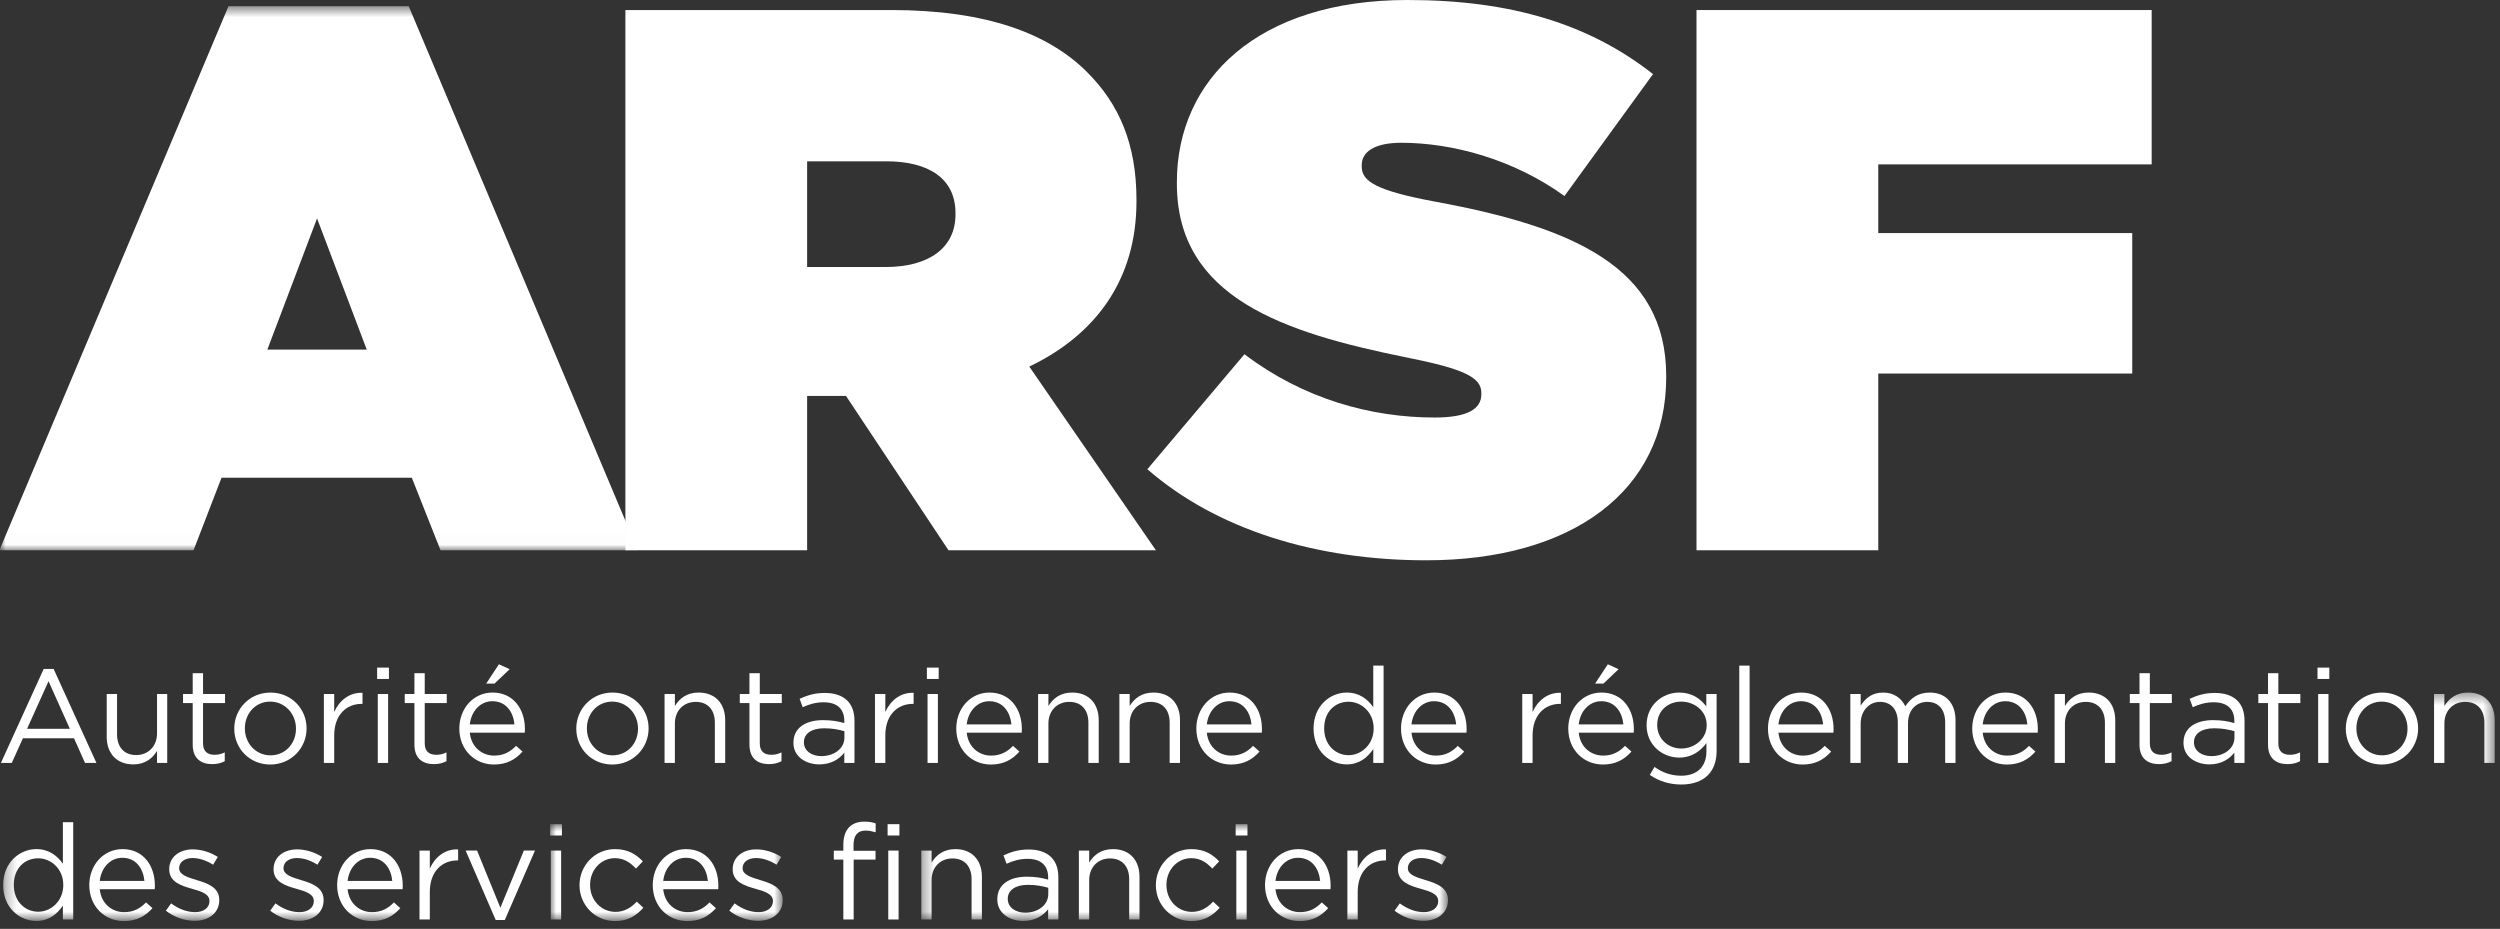 <svg width="218" height="81" viewBox="0 0 218 81" fill="none" xmlns="http://www.w3.org/2000/svg">
<rect x="0" y="0" width="218" height="81" fill="#333333" stroke="none"/>
<mask id="mask0_30474_69360" style="mask-type:alpha" maskUnits="userSpaceOnUse" x="0" y="0" width="56" height="48">
<path d="M0 0.539H55.619V47.983H0V0.539Z" fill="white"/>
</mask>
<g mask="url(#mask0_30474_69360)">
<path d="M31.982 30.486L27.646 19.045L23.312 30.486H31.982ZM19.925 0.539H35.639L55.619 47.983H38.415L35.91 41.657H19.316L16.877 47.983H-0.055L19.925 0.539Z" fill="white"/>
</g>
<path d="M77.223 23.284C81.016 23.284 83.318 21.602 83.318 18.709V18.574C83.318 15.546 80.948 14.066 77.29 14.066H70.382V23.284H77.223ZM54.534 0.875H77.698C86.096 0.875 91.446 2.96 94.766 6.259C97.61 9.085 99.1 12.585 99.1 17.43V17.564C99.1 24.429 95.51 29.207 89.754 31.966L100.794 47.983H82.709L73.769 34.523H70.382V47.983H54.534V0.875Z" fill="white"/>
<path d="M100.049 40.917L108.516 30.889C113.663 34.793 119.556 36.408 125.109 36.408C127.954 36.408 129.173 35.667 129.173 34.389V34.255C129.173 32.909 127.683 32.168 122.603 31.159C111.971 29.005 102.623 25.976 102.623 16.017V15.882C102.623 6.931 109.667 0 122.74 0C131.883 0 138.656 2.153 144.142 6.461L136.421 17.094C131.951 13.863 126.6 12.45 122.197 12.45C119.827 12.45 118.742 13.258 118.742 14.402V14.536C118.742 15.815 120.03 16.622 125.041 17.564C137.166 19.786 145.293 23.284 145.293 32.774V32.909C145.293 42.801 137.097 48.858 124.365 48.858C114.747 48.858 106.077 46.166 100.049 40.917Z" fill="white"/>
<path d="M147.935 0.875H187.625V14.334H163.784V20.324H185.932V32.572H163.784V47.983H147.935V0.875Z" fill="white"/>
<path d="M6.091 63.551L4.232 59.402L2.359 63.551H6.091ZM3.81 58.333H4.676L8.408 66.527H7.413L6.454 64.377H1.997L1.026 66.527H0.079L3.81 58.333Z" fill="white"/>
<path d="M9.306 64.249V60.518H10.207V64.028C10.207 65.144 10.815 65.841 11.879 65.841C12.909 65.841 13.693 65.086 13.693 63.958V60.518H14.581V66.528H13.693V65.481C13.284 66.132 12.664 66.655 11.623 66.655C10.16 66.655 9.306 65.678 9.306 64.249Z" fill="white"/>
<path d="M16.804 64.935V61.308H15.961V60.518H16.804V58.704H17.705V60.518H19.623V61.308H17.705V64.819C17.705 65.55 18.114 65.817 18.723 65.817C19.027 65.817 19.283 65.76 19.599 65.609V66.376C19.283 66.538 18.944 66.632 18.511 66.632C17.541 66.632 16.804 66.154 16.804 64.935Z" fill="white"/>
<path d="M25.809 63.551V63.529C25.809 62.238 24.839 61.181 23.563 61.181C22.252 61.181 21.352 62.238 21.352 63.505V63.529C21.352 64.819 22.312 65.865 23.586 65.865C24.897 65.865 25.809 64.819 25.809 63.551ZM20.428 63.551V63.529C20.428 61.83 21.761 60.391 23.586 60.391C25.4 60.391 26.733 61.808 26.733 63.505V63.529C26.733 65.225 25.388 66.667 23.563 66.667C21.75 66.667 20.428 65.248 20.428 63.551Z" fill="white"/>
<path d="M28.242 60.518H29.143V62.087C29.587 61.087 30.464 60.367 31.61 60.413V61.377H31.541C30.219 61.377 29.143 62.32 29.143 64.133V66.527H28.242V60.518Z" fill="white"/>
<path d="M32.943 66.528H33.843V60.518H32.943V66.528ZM32.885 59.205H33.915V58.216H32.885V59.205Z" fill="white"/>
<path d="M36.137 64.935V61.308H35.294V60.518H36.137V58.704H37.037V60.518H38.956V61.308H37.037V64.819C37.037 65.55 37.447 65.817 38.055 65.817C38.359 65.817 38.616 65.76 38.932 65.609V66.376C38.616 66.538 38.277 66.632 37.844 66.632C36.873 66.632 36.137 66.154 36.137 64.935Z" fill="white"/>
<path d="M43.505 57.925L44.441 58.355L43.119 59.611H42.394L43.505 57.925ZM44.861 63.167C44.757 62.075 44.124 61.146 42.931 61.146C41.89 61.146 41.095 62.006 40.965 63.167H44.861ZM43.095 65.888C43.926 65.888 44.51 65.55 45.001 65.039L45.564 65.539C44.956 66.213 44.218 66.666 43.071 66.666C41.411 66.666 40.053 65.399 40.053 63.528C40.053 61.785 41.282 60.39 42.955 60.39C44.745 60.39 45.773 61.807 45.773 63.574C45.773 63.656 45.773 63.749 45.762 63.888H40.965C41.095 65.156 42.03 65.888 43.095 65.888Z" fill="white"/>
<path d="M55.634 63.551V63.529C55.634 62.238 54.663 61.181 53.388 61.181C52.077 61.181 51.177 62.238 51.177 63.505V63.529C51.177 64.819 52.136 65.865 53.411 65.865C54.721 65.865 55.634 64.819 55.634 63.551ZM50.252 63.551V63.529C50.252 61.83 51.586 60.391 53.411 60.391C55.224 60.391 56.558 61.808 56.558 63.505V63.529C56.558 65.225 55.212 66.667 53.388 66.667C51.574 66.667 50.252 65.248 50.252 63.551Z" fill="white"/>
<path d="M57.949 60.518H58.85V61.564C59.247 60.913 59.88 60.391 60.92 60.391C62.382 60.391 63.237 61.366 63.237 62.796V66.528H62.335V63.016C62.335 61.901 61.727 61.203 60.663 61.203C59.621 61.203 58.85 61.959 58.85 63.086V66.528H57.949V60.518Z" fill="white"/>
<path d="M65.352 64.935V61.308H64.509V60.518H65.352V58.704H66.253V60.518H68.171V61.308H66.253V64.819C66.253 65.55 66.662 65.817 67.27 65.817C67.575 65.817 67.831 65.76 68.147 65.609V66.376C67.831 66.538 67.492 66.632 67.059 66.632C66.089 66.632 65.352 66.154 65.352 64.935Z" fill="white"/>
<path d="M73.633 64.319V63.761C73.188 63.633 72.603 63.505 71.867 63.505C70.744 63.505 70.101 63.993 70.101 64.714V64.737C70.101 65.493 70.801 65.934 71.621 65.934C72.732 65.934 73.633 65.272 73.633 64.319ZM69.188 64.784V64.76C69.188 63.47 70.241 62.796 71.773 62.796C72.545 62.796 73.084 62.901 73.622 63.052V62.865C73.622 61.796 72.967 61.238 71.831 61.238C71.118 61.238 70.557 61.413 69.995 61.669L69.726 60.936C70.393 60.634 71.036 60.425 71.925 60.425C72.78 60.425 73.446 60.657 73.879 61.087C74.3 61.506 74.51 62.087 74.51 62.854V66.528H73.622V65.632C73.2 66.167 72.511 66.655 71.446 66.655C70.311 66.655 69.188 66.016 69.188 64.784Z" fill="white"/>
<path d="M76.298 60.518H77.2V62.087C77.644 61.087 78.521 60.367 79.667 60.413V61.377H79.598C78.276 61.377 77.2 62.32 77.2 64.133V66.527H76.298V60.518Z" fill="white"/>
<path d="M80.882 66.528H81.783V60.518H80.882V66.528ZM80.825 59.205H81.854V58.216H80.825V59.205Z" fill="white"/>
<path d="M88.194 63.167C88.088 62.075 87.456 61.146 86.263 61.146C85.222 61.146 84.426 62.006 84.298 63.167H88.194ZM86.428 65.889C87.257 65.889 87.843 65.55 88.334 65.04L88.895 65.539C88.287 66.213 87.551 66.667 86.404 66.667C84.742 66.667 83.386 65.399 83.386 63.529C83.386 61.785 84.614 60.391 86.287 60.391C88.077 60.391 89.106 61.808 89.106 63.574C89.106 63.656 89.106 63.749 89.094 63.888H84.298C84.426 65.156 85.362 65.889 86.428 65.889Z" fill="white"/>
<path d="M90.522 60.518H91.422V61.564C91.819 60.913 92.451 60.391 93.493 60.391C94.955 60.391 95.808 61.366 95.808 62.796V66.528H94.908V63.016C94.908 61.901 94.3 61.203 93.236 61.203C92.194 61.203 91.422 61.959 91.422 63.086V66.528H90.522V60.518Z" fill="white"/>
<path d="M97.608 60.518H98.508V61.564C98.906 60.913 99.538 60.391 100.579 60.391C102.041 60.391 102.896 61.366 102.896 62.796V66.528H101.994V63.016C101.994 61.901 101.386 61.203 100.322 61.203C99.281 61.203 98.508 61.959 98.508 63.086V66.528H97.608V60.518Z" fill="white"/>
<path d="M109.129 63.167C109.025 62.075 108.392 61.146 107.199 61.146C106.158 61.146 105.363 62.006 105.234 63.167H109.129ZM107.363 65.889C108.194 65.889 108.778 65.55 109.269 65.04L109.832 65.539C109.223 66.213 108.486 66.667 107.339 66.667C105.679 66.667 104.321 65.399 104.321 63.529C104.321 61.785 105.55 60.391 107.223 60.391C109.013 60.391 110.041 61.808 110.041 63.574C110.041 63.656 110.041 63.749 110.03 63.888H105.234C105.363 65.156 106.298 65.889 107.363 65.889Z" fill="white"/>
<path d="M119.784 63.529V63.505C119.784 62.121 118.719 61.191 117.596 61.191C116.427 61.191 115.468 62.052 115.468 63.505V63.529C115.468 64.946 116.45 65.852 117.596 65.852C118.719 65.852 119.784 64.911 119.784 63.529ZM114.543 63.539V63.517C114.543 61.553 115.982 60.391 117.433 60.391C118.555 60.391 119.281 60.995 119.749 61.668V58.041H120.649V66.527H119.749V65.318C119.258 66.039 118.543 66.655 117.433 66.655C115.982 66.655 114.543 65.515 114.543 63.539Z" fill="white"/>
<path d="M126.977 63.167C126.871 62.075 126.239 61.146 125.046 61.146C124.004 61.146 123.209 62.006 123.081 63.167H126.977ZM125.211 65.889C126.041 65.889 126.626 65.55 127.117 65.04L127.678 65.539C127.07 66.213 126.333 66.667 125.186 66.667C123.525 66.667 122.169 65.399 122.169 63.529C122.169 61.785 123.396 60.391 125.07 60.391C126.86 60.391 127.889 61.808 127.889 63.574C127.889 63.656 127.889 63.749 127.877 63.888H123.081C123.209 65.156 124.145 65.889 125.211 65.889Z" fill="white"/>
<path d="M132.741 60.518H133.642V62.087C134.086 61.087 134.964 60.367 136.11 60.413V61.377H136.04C134.718 61.377 133.642 62.32 133.642 64.133V66.527H132.741V60.518Z" fill="white"/>
<path d="M140.203 57.925L141.139 58.355L139.818 59.611H139.092L140.203 57.925ZM141.56 63.167C141.455 62.075 140.823 61.146 139.63 61.146C138.588 61.146 137.793 62.006 137.664 63.167H141.56ZM139.795 65.888C140.625 65.888 141.21 65.55 141.701 65.039L142.262 65.539C141.654 66.213 140.917 66.666 139.77 66.666C138.109 66.666 136.752 65.399 136.752 63.528C136.752 61.785 137.98 60.39 139.654 60.39C141.444 60.39 142.473 61.807 142.473 63.574C142.473 63.656 142.473 63.749 142.461 63.888H137.664C137.793 65.156 138.73 65.888 139.795 65.888Z" fill="white"/>
<path d="M148.824 63.237V63.215C148.824 61.982 147.747 61.181 146.602 61.181C145.455 61.181 144.508 61.971 144.508 63.203V63.227C144.508 64.435 145.479 65.272 146.602 65.272C147.747 65.272 148.824 64.446 148.824 63.237ZM143.864 67.573L144.273 66.875C144.964 67.376 145.736 67.642 146.602 67.642C147.934 67.642 148.801 66.911 148.801 65.504V64.795C148.275 65.493 147.538 66.062 146.426 66.062C144.976 66.062 143.583 64.981 143.583 63.249V63.227C143.583 61.471 144.988 60.391 146.426 60.391C147.561 60.391 148.298 60.949 148.789 61.599V60.518H149.689V65.481C149.689 66.411 149.409 67.12 148.918 67.608C148.379 68.143 147.572 68.41 146.613 68.41C145.607 68.41 144.672 68.131 143.864 67.573Z" fill="white"/>
<path d="M151.665 66.526H152.565V58.041H151.665V66.526Z" fill="white"/>
<path d="M158.975 63.167C158.87 62.075 158.238 61.146 157.045 61.146C156.003 61.146 155.208 62.006 155.079 63.167H158.975ZM157.209 65.889C158.04 65.889 158.624 65.55 159.115 65.04L159.677 65.539C159.069 66.213 158.332 66.667 157.185 66.667C155.524 66.667 154.167 65.399 154.167 63.529C154.167 61.785 155.395 60.391 157.069 60.391C158.859 60.391 159.887 61.808 159.887 63.574C159.887 63.656 159.887 63.749 159.876 63.888H155.079C155.208 65.156 156.144 65.889 157.209 65.889Z" fill="white"/>
<path d="M161.349 60.518H162.25V61.528C162.647 60.936 163.186 60.391 164.203 60.391C165.185 60.391 165.818 60.913 166.145 61.587C166.578 60.924 167.221 60.391 168.274 60.391C169.666 60.391 170.521 61.32 170.521 62.808V66.528H169.619V63.016C169.619 61.855 169.035 61.203 168.051 61.203C167.139 61.203 166.379 61.878 166.379 63.064V66.528H165.489V62.993C165.489 61.867 164.893 61.203 163.934 61.203C162.975 61.203 162.25 61.994 162.25 63.098V66.528H161.349V60.518Z" fill="white"/>
<path d="M176.787 63.167C176.683 62.075 176.051 61.146 174.857 61.146C173.816 61.146 173.021 62.006 172.891 63.167H176.787ZM175.022 65.889C175.852 65.889 176.437 65.55 176.928 65.04L177.49 65.539C176.881 66.213 176.144 66.667 174.997 66.667C173.337 66.667 171.979 65.399 171.979 63.529C171.979 61.785 173.207 60.391 174.881 60.391C176.671 60.391 177.7 61.808 177.7 63.574C177.7 63.656 177.7 63.749 177.688 63.888H172.891C173.021 65.156 173.957 65.889 175.022 65.889Z" fill="white"/>
<path d="M179.161 60.518H180.062V61.564C180.459 60.913 181.092 60.391 182.133 60.391C183.594 60.391 184.449 61.366 184.449 62.796V66.528H183.548V63.016C183.548 61.901 182.94 61.203 181.875 61.203C180.834 61.203 180.062 61.959 180.062 63.086V66.528H179.161V60.518Z" fill="white"/>
<path d="M186.564 64.935V61.308H185.721V60.518H186.564V58.704H187.465V60.518H189.383V61.308H187.465V64.819C187.465 65.55 187.875 65.817 188.483 65.817C188.787 65.817 189.043 65.76 189.36 65.609V66.376C189.043 66.538 188.704 66.632 188.271 66.632C187.301 66.632 186.564 66.154 186.564 64.935Z" fill="white"/>
<path d="M194.845 64.319V63.761C194.401 63.633 193.816 63.505 193.08 63.505C191.956 63.505 191.313 63.993 191.313 64.714V64.737C191.313 65.493 192.014 65.934 192.834 65.934C193.945 65.934 194.845 65.272 194.845 64.319ZM190.401 64.784V64.76C190.401 63.47 191.453 62.796 192.986 62.796C193.758 62.796 194.296 62.901 194.834 63.052V62.865C194.834 61.796 194.179 61.238 193.043 61.238C192.331 61.238 191.769 61.413 191.208 61.669L190.939 60.936C191.605 60.634 192.248 60.425 193.138 60.425C193.992 60.425 194.658 60.657 195.092 61.087C195.513 61.506 195.723 62.087 195.723 62.854V66.528H194.834V65.632C194.413 66.167 193.723 66.655 192.659 66.655C191.523 66.655 190.401 66.016 190.401 64.784Z" fill="white"/>
<path d="M197.771 64.935V61.308H196.928V60.518H197.771V58.704H198.671V60.518H200.59V61.308H198.671V64.819C198.671 65.55 199.081 65.817 199.689 65.817C199.993 65.817 200.25 65.76 200.566 65.609V66.376C200.25 66.538 199.912 66.632 199.478 66.632C198.507 66.632 197.771 66.154 197.771 64.935Z" fill="white"/>
<path d="M202.144 66.528H203.044V60.518H202.144V66.528ZM202.086 59.205H203.116V58.216H202.086V59.205Z" fill="white"/>
<path d="M209.935 63.551V63.529C209.935 62.238 208.964 61.181 207.689 61.181C206.378 61.181 205.478 62.238 205.478 63.505V63.529C205.478 64.819 206.438 65.865 207.712 65.865C209.023 65.865 209.935 64.819 209.935 63.551ZM204.554 63.551V63.529C204.554 61.83 205.887 60.391 207.712 60.391C209.526 60.391 210.859 61.808 210.859 63.505V63.529C210.859 65.225 209.514 66.667 207.689 66.667C205.875 66.667 204.554 65.248 204.554 63.551Z" fill="white"/>
<mask id="mask1_30474_69360" style="mask-type:alpha" maskUnits="userSpaceOnUse" x="0" y="60" width="218" height="21">
<path d="M0.277 60.391H217.538V80.264H0.277V60.391Z" fill="white"/>
</mask>
<g mask="url(#mask1_30474_69360)">
<path d="M212.25 60.518H213.151V61.564C213.548 60.913 214.181 60.391 215.221 60.391C216.683 60.391 217.538 61.366 217.538 62.796V66.528H216.637V63.016C216.637 61.901 216.028 61.203 214.964 61.203C213.923 61.203 213.151 61.959 213.151 63.086V66.528H212.25V60.518Z" fill="white"/>
</g>
<mask id="mask2_30474_69360" style="mask-type:alpha" maskUnits="userSpaceOnUse" x="0" y="60" width="218" height="21">
<path d="M0.277 60.391H217.538V80.264H0.277V60.391Z" fill="white"/>
</mask>
<g mask="url(#mask2_30474_69360)">
<path d="M5.518 77.18V77.157C5.518 75.773 4.454 74.843 3.331 74.843C2.161 74.843 1.202 75.704 1.202 77.157V77.18C1.202 78.597 2.184 79.504 3.331 79.504C4.454 79.504 5.518 78.563 5.518 77.18ZM0.277 77.191V77.169C0.277 75.205 1.717 74.042 3.168 74.042C4.29 74.042 5.015 74.647 5.483 75.32V71.693H6.384V80.179H5.483V78.971C4.992 79.691 4.278 80.307 3.168 80.307C1.717 80.307 0.277 79.167 0.277 77.191Z" fill="white"/>
</g>
<mask id="mask3_30474_69360" style="mask-type:alpha" maskUnits="userSpaceOnUse" x="0" y="60" width="218" height="21">
<path d="M0.277 60.391H217.538V80.264H0.277V60.391Z" fill="white"/>
</mask>
<g mask="url(#mask3_30474_69360)">
<path d="M12.594 76.819C12.489 75.727 11.857 74.798 10.663 74.798C9.622 74.798 8.827 75.658 8.698 76.819H12.594ZM10.828 79.54C11.658 79.54 12.243 79.202 12.734 78.691L13.296 79.191C12.688 79.865 11.95 80.319 10.803 80.319C9.143 80.319 7.786 79.051 7.786 77.18C7.786 75.437 9.014 74.043 10.688 74.043C12.478 74.043 13.506 75.46 13.506 77.227C13.506 77.308 13.506 77.401 13.494 77.54H8.698C8.827 78.808 9.763 79.54 10.828 79.54Z" fill="white"/>
</g>
<mask id="mask4_30474_69360" style="mask-type:alpha" maskUnits="userSpaceOnUse" x="0" y="60" width="218" height="21">
<path d="M0.277 60.391H217.538V80.264H0.277V60.391Z" fill="white"/>
</mask>
<g mask="url(#mask4_30474_69360)">
<path d="M14.464 79.412L14.92 78.773C15.575 79.261 16.301 79.54 17.014 79.54C17.74 79.54 18.266 79.167 18.266 78.586V78.563C18.266 77.958 17.553 77.726 16.757 77.505C15.809 77.238 14.756 76.913 14.756 75.809V75.784C14.756 74.751 15.622 74.065 16.816 74.065C17.553 74.065 18.371 74.321 18.992 74.727L18.582 75.402C18.02 75.041 17.377 74.82 16.793 74.82C16.078 74.82 15.622 75.192 15.622 75.692V75.715C15.622 76.285 16.371 76.505 17.177 76.75C18.114 77.029 19.12 77.389 19.12 78.471V78.493C19.12 79.632 18.172 80.296 16.968 80.296C16.102 80.296 15.143 79.958 14.464 79.412Z" fill="white"/>
</g>
<mask id="mask5_30474_69360" style="mask-type:alpha" maskUnits="userSpaceOnUse" x="0" y="60" width="218" height="21">
<path d="M0.277 60.391H217.538V80.264H0.277V60.391Z" fill="white"/>
</mask>
<g mask="url(#mask5_30474_69360)">
<path d="M23.563 79.412L24.019 78.773C24.674 79.261 25.4 79.54 26.113 79.54C26.838 79.54 27.365 79.167 27.365 78.586V78.563C27.365 77.958 26.651 77.726 25.856 77.505C24.908 77.238 23.856 76.913 23.856 75.809V75.784C23.856 74.751 24.721 74.065 25.915 74.065C26.651 74.065 27.47 74.321 28.091 74.727L27.681 75.402C27.119 75.041 26.476 74.82 25.891 74.82C25.177 74.82 24.721 75.192 24.721 75.692V75.715C24.721 76.285 25.47 76.505 26.277 76.75C27.214 77.029 28.218 77.389 28.218 78.471V78.493C28.218 79.632 27.271 80.296 26.067 80.296C25.2 80.296 24.241 79.958 23.563 79.412Z" fill="white"/>
</g>
<mask id="mask6_30474_69360" style="mask-type:alpha" maskUnits="userSpaceOnUse" x="0" y="60" width="218" height="21">
<path d="M0.277 60.391H217.538V80.264H0.277V60.391Z" fill="white"/>
</mask>
<g mask="url(#mask6_30474_69360)">
<path d="M34.207 76.819C34.102 75.727 33.47 74.798 32.277 74.798C31.235 74.798 30.44 75.658 30.311 76.819H34.207ZM32.442 79.54C33.272 79.54 33.856 79.202 34.348 78.691L34.909 79.191C34.301 79.865 33.564 80.319 32.417 80.319C30.756 80.319 29.399 79.051 29.399 77.18C29.399 75.437 30.627 74.043 32.301 74.043C34.09 74.043 35.119 75.46 35.119 77.227C35.119 77.308 35.119 77.401 35.108 77.54H30.311C30.44 78.808 31.376 79.54 32.442 79.54Z" fill="white"/>
</g>
<path d="M36.58 74.17H37.48V75.739C37.926 74.739 38.803 74.019 39.949 74.065V75.029H39.879C38.557 75.029 37.48 75.972 37.48 77.785V80.179H36.58V74.17Z" fill="white"/>
<path d="M40.604 74.169H41.598L43.633 79.156L45.681 74.169H46.651L44.02 80.224H43.224L40.604 74.169Z" fill="white"/>
<mask id="mask7_30474_69360" style="mask-type:alpha" maskUnits="userSpaceOnUse" x="47" y="71" width="22" height="10">
<path d="M47.972 71.868H68.253V80.264H47.972V71.868Z" fill="white"/>
</mask>
<g mask="url(#mask7_30474_69360)">
<path d="M48.029 80.179H48.93V74.17H48.029V80.179ZM47.972 72.856H49.001V71.868H47.972V72.856Z" fill="white"/>
</g>
<mask id="mask8_30474_69360" style="mask-type:alpha" maskUnits="userSpaceOnUse" x="47" y="71" width="22" height="10">
<path d="M47.972 71.868H68.253V80.264H47.972V71.868Z" fill="white"/>
</mask>
<g mask="url(#mask8_30474_69360)">
<path d="M50.533 77.203V77.18C50.533 75.483 51.866 74.043 53.632 74.043C54.779 74.043 55.493 74.519 56.054 75.111L55.457 75.739C54.978 75.239 54.439 74.832 53.621 74.832C52.393 74.832 51.456 75.866 51.456 77.157V77.18C51.456 78.482 52.416 79.517 53.679 79.517C54.451 79.517 55.047 79.133 55.528 78.622L56.101 79.156C55.493 79.831 54.767 80.319 53.632 80.319C51.866 80.319 50.533 78.889 50.533 77.203Z" fill="white"/>
</g>
<mask id="mask9_30474_69360" style="mask-type:alpha" maskUnits="userSpaceOnUse" x="47" y="71" width="22" height="10">
<path d="M47.972 71.868H68.253V80.264H47.972V71.868Z" fill="white"/>
</mask>
<g mask="url(#mask9_30474_69360)">
<path d="M61.728 76.819C61.623 75.727 60.99 74.798 59.798 74.798C58.756 74.798 57.961 75.658 57.832 76.819H61.728ZM59.962 79.54C60.793 79.54 61.377 79.202 61.868 78.691L62.43 79.191C61.822 79.865 61.085 80.319 59.938 80.319C58.277 80.319 56.92 79.051 56.92 77.18C56.92 75.437 58.148 74.043 59.822 74.043C61.611 74.043 62.64 75.46 62.64 77.227C62.64 77.308 62.64 77.401 62.629 77.54H57.832C57.961 78.808 58.897 79.54 59.962 79.54Z" fill="white"/>
</g>
<mask id="mask10_30474_69360" style="mask-type:alpha" maskUnits="userSpaceOnUse" x="47" y="71" width="22" height="10">
<path d="M47.972 71.868H68.253V80.264H47.972V71.868Z" fill="white"/>
</mask>
<g mask="url(#mask10_30474_69360)">
<path d="M63.597 79.412L64.053 78.773C64.709 79.261 65.435 79.54 66.147 79.54C66.873 79.54 67.4 79.167 67.4 78.586V78.563C67.4 77.958 66.686 77.726 65.891 77.505C64.943 77.238 63.89 76.913 63.89 75.809V75.784C63.89 74.751 64.756 74.065 65.949 74.065C66.686 74.065 67.505 74.321 68.126 74.727L67.715 75.402C67.154 75.041 66.511 74.82 65.926 74.82C65.212 74.82 64.756 75.192 64.756 75.692V75.715C64.756 76.285 65.504 76.505 66.311 76.75C67.248 77.029 68.253 77.389 68.253 78.471V78.493C68.253 79.632 67.306 80.296 66.101 80.296C65.235 80.296 64.276 79.958 63.597 79.412Z" fill="white"/>
</g>
<path d="M73.539 74.959H72.708V74.181H73.539V73.658C73.539 72.973 73.726 72.448 74.065 72.112C74.37 71.809 74.814 71.647 75.364 71.647C75.785 71.647 76.066 71.693 76.359 71.799V72.577C76.031 72.484 75.785 72.426 75.481 72.426C74.779 72.426 74.428 72.844 74.428 73.703V74.192H76.347V74.959H74.44V80.179H73.539V74.959Z" fill="white"/>
<path d="M77.457 80.179H78.357V74.17H77.457V80.179ZM77.399 72.856H78.428V71.868H77.399V72.856Z" fill="white"/>
<mask id="mask11_30474_69360" style="mask-type:alpha" maskUnits="userSpaceOnUse" x="80" y="71" width="47" height="10">
<path d="M80.335 71.868H126.263V80.264H80.335V71.868Z" fill="white"/>
</mask>
<g mask="url(#mask11_30474_69360)">
<path d="M80.335 74.17H81.235V75.216C81.633 74.565 82.265 74.043 83.306 74.043C84.767 74.043 85.622 75.018 85.622 76.448V80.179H84.722V76.668C84.722 75.553 84.113 74.855 83.049 74.855C82.007 74.855 81.235 75.611 81.235 76.738V80.179H80.335V74.17Z" fill="white"/>
</g>
<mask id="mask12_30474_69360" style="mask-type:alpha" maskUnits="userSpaceOnUse" x="80" y="71" width="47" height="10">
<path d="M80.335 71.868H126.263V80.264H80.335V71.868Z" fill="white"/>
</mask>
<g mask="url(#mask12_30474_69360)">
<path d="M91.41 77.971V77.413C90.966 77.285 90.38 77.157 89.645 77.157C88.521 77.157 87.878 77.645 87.878 78.366V78.389C87.878 79.145 88.58 79.586 89.399 79.586C90.51 79.586 91.41 78.924 91.41 77.971ZM86.966 78.436V78.412C86.966 77.121 88.018 76.448 89.551 76.448C90.323 76.448 90.861 76.553 91.399 76.704V76.517C91.399 75.448 90.744 74.89 89.609 74.89C88.896 74.89 88.334 75.065 87.773 75.32L87.504 74.588C88.17 74.286 88.813 74.077 89.703 74.077C90.557 74.077 91.223 74.309 91.656 74.739C92.078 75.157 92.288 75.739 92.288 76.505V80.18H91.399V79.284C90.978 79.819 90.288 80.307 89.224 80.307C88.088 80.307 86.966 79.668 86.966 78.436Z" fill="white"/>
</g>
<mask id="mask13_30474_69360" style="mask-type:alpha" maskUnits="userSpaceOnUse" x="80" y="71" width="47" height="10">
<path d="M80.335 71.868H126.263V80.264H80.335V71.868Z" fill="white"/>
</mask>
<g mask="url(#mask13_30474_69360)">
<path d="M94.077 74.17H94.978V75.216C95.375 74.565 96.007 74.043 97.049 74.043C98.51 74.043 99.364 75.018 99.364 76.448V80.179H98.464V76.668C98.464 75.553 97.856 74.855 96.79 74.855C95.75 74.855 94.978 75.611 94.978 76.738V80.179H94.077V74.17Z" fill="white"/>
</g>
<mask id="mask14_30474_69360" style="mask-type:alpha" maskUnits="userSpaceOnUse" x="80" y="71" width="47" height="10">
<path d="M80.335 71.868H126.263V80.264H80.335V71.868Z" fill="white"/>
</mask>
<g mask="url(#mask14_30474_69360)">
<path d="M100.791 77.203V77.18C100.791 75.483 102.124 74.043 103.89 74.043C105.037 74.043 105.75 74.519 106.312 75.111L105.716 75.739C105.236 75.239 104.697 74.832 103.879 74.832C102.651 74.832 101.714 75.866 101.714 77.157V77.18C101.714 78.482 102.674 79.517 103.937 79.517C104.709 79.517 105.305 79.133 105.786 78.622L106.359 79.156C105.75 79.831 105.026 80.319 103.89 80.319C102.124 80.319 100.791 78.889 100.791 77.203Z" fill="white"/>
</g>
<mask id="mask15_30474_69360" style="mask-type:alpha" maskUnits="userSpaceOnUse" x="80" y="71" width="47" height="10">
<path d="M80.335 71.868H126.263V80.264H80.335V71.868Z" fill="white"/>
</mask>
<g mask="url(#mask15_30474_69360)">
<path d="M107.808 80.179H108.708V74.17H107.808V80.179ZM107.749 72.856H108.779V71.868H107.749V72.856Z" fill="white"/>
</g>
<mask id="mask16_30474_69360" style="mask-type:alpha" maskUnits="userSpaceOnUse" x="80" y="71" width="47" height="10">
<path d="M80.335 71.868H126.263V80.264H80.335V71.868Z" fill="white"/>
</mask>
<g mask="url(#mask16_30474_69360)">
<path d="M115.118 76.819C115.013 75.727 114.381 74.798 113.188 74.798C112.146 74.798 111.351 75.658 111.222 76.819H115.118ZM113.353 79.54C114.183 79.54 114.767 79.202 115.259 78.691L115.82 79.191C115.212 79.865 114.475 80.319 113.328 80.319C111.667 80.319 110.31 79.051 110.31 77.18C110.31 75.437 111.538 74.043 113.212 74.043C115.002 74.043 116.03 75.46 116.03 77.227C116.03 77.308 116.03 77.401 116.019 77.54H111.222C111.351 78.808 112.287 79.54 113.353 79.54Z" fill="white"/>
</g>
<mask id="mask17_30474_69360" style="mask-type:alpha" maskUnits="userSpaceOnUse" x="80" y="71" width="47" height="10">
<path d="M80.335 71.868H126.263V80.264H80.335V71.868Z" fill="white"/>
</mask>
<g mask="url(#mask17_30474_69360)">
<path d="M117.491 74.17H118.392V75.739C118.837 74.739 119.714 74.019 120.86 74.065V75.029H120.79C119.468 75.029 118.392 75.972 118.392 77.785V80.179H117.491V74.17Z" fill="white"/>
</g>
<mask id="mask18_30474_69360" style="mask-type:alpha" maskUnits="userSpaceOnUse" x="80" y="71" width="47" height="10">
<path d="M80.335 71.868H126.263V80.264H80.335V71.868Z" fill="white"/>
</mask>
<g mask="url(#mask18_30474_69360)">
<path d="M121.607 79.412L122.064 78.773C122.719 79.261 123.445 79.54 124.158 79.54C124.883 79.54 125.411 79.167 125.411 78.586V78.563C125.411 77.958 124.696 77.726 123.901 77.505C122.953 77.238 121.901 76.913 121.901 75.809V75.784C121.901 74.751 122.766 74.065 123.96 74.065C124.696 74.065 125.515 74.321 126.136 74.727L125.726 75.402C125.164 75.041 124.521 74.82 123.936 74.82C123.222 74.82 122.766 75.192 122.766 75.692V75.715C122.766 76.285 123.515 76.505 124.321 76.75C125.259 77.029 126.263 77.389 126.263 78.471V78.493C126.263 79.632 125.316 80.296 124.112 80.296C123.245 80.296 122.286 79.958 121.607 79.412Z" fill="white"/>
</g>
</svg>

